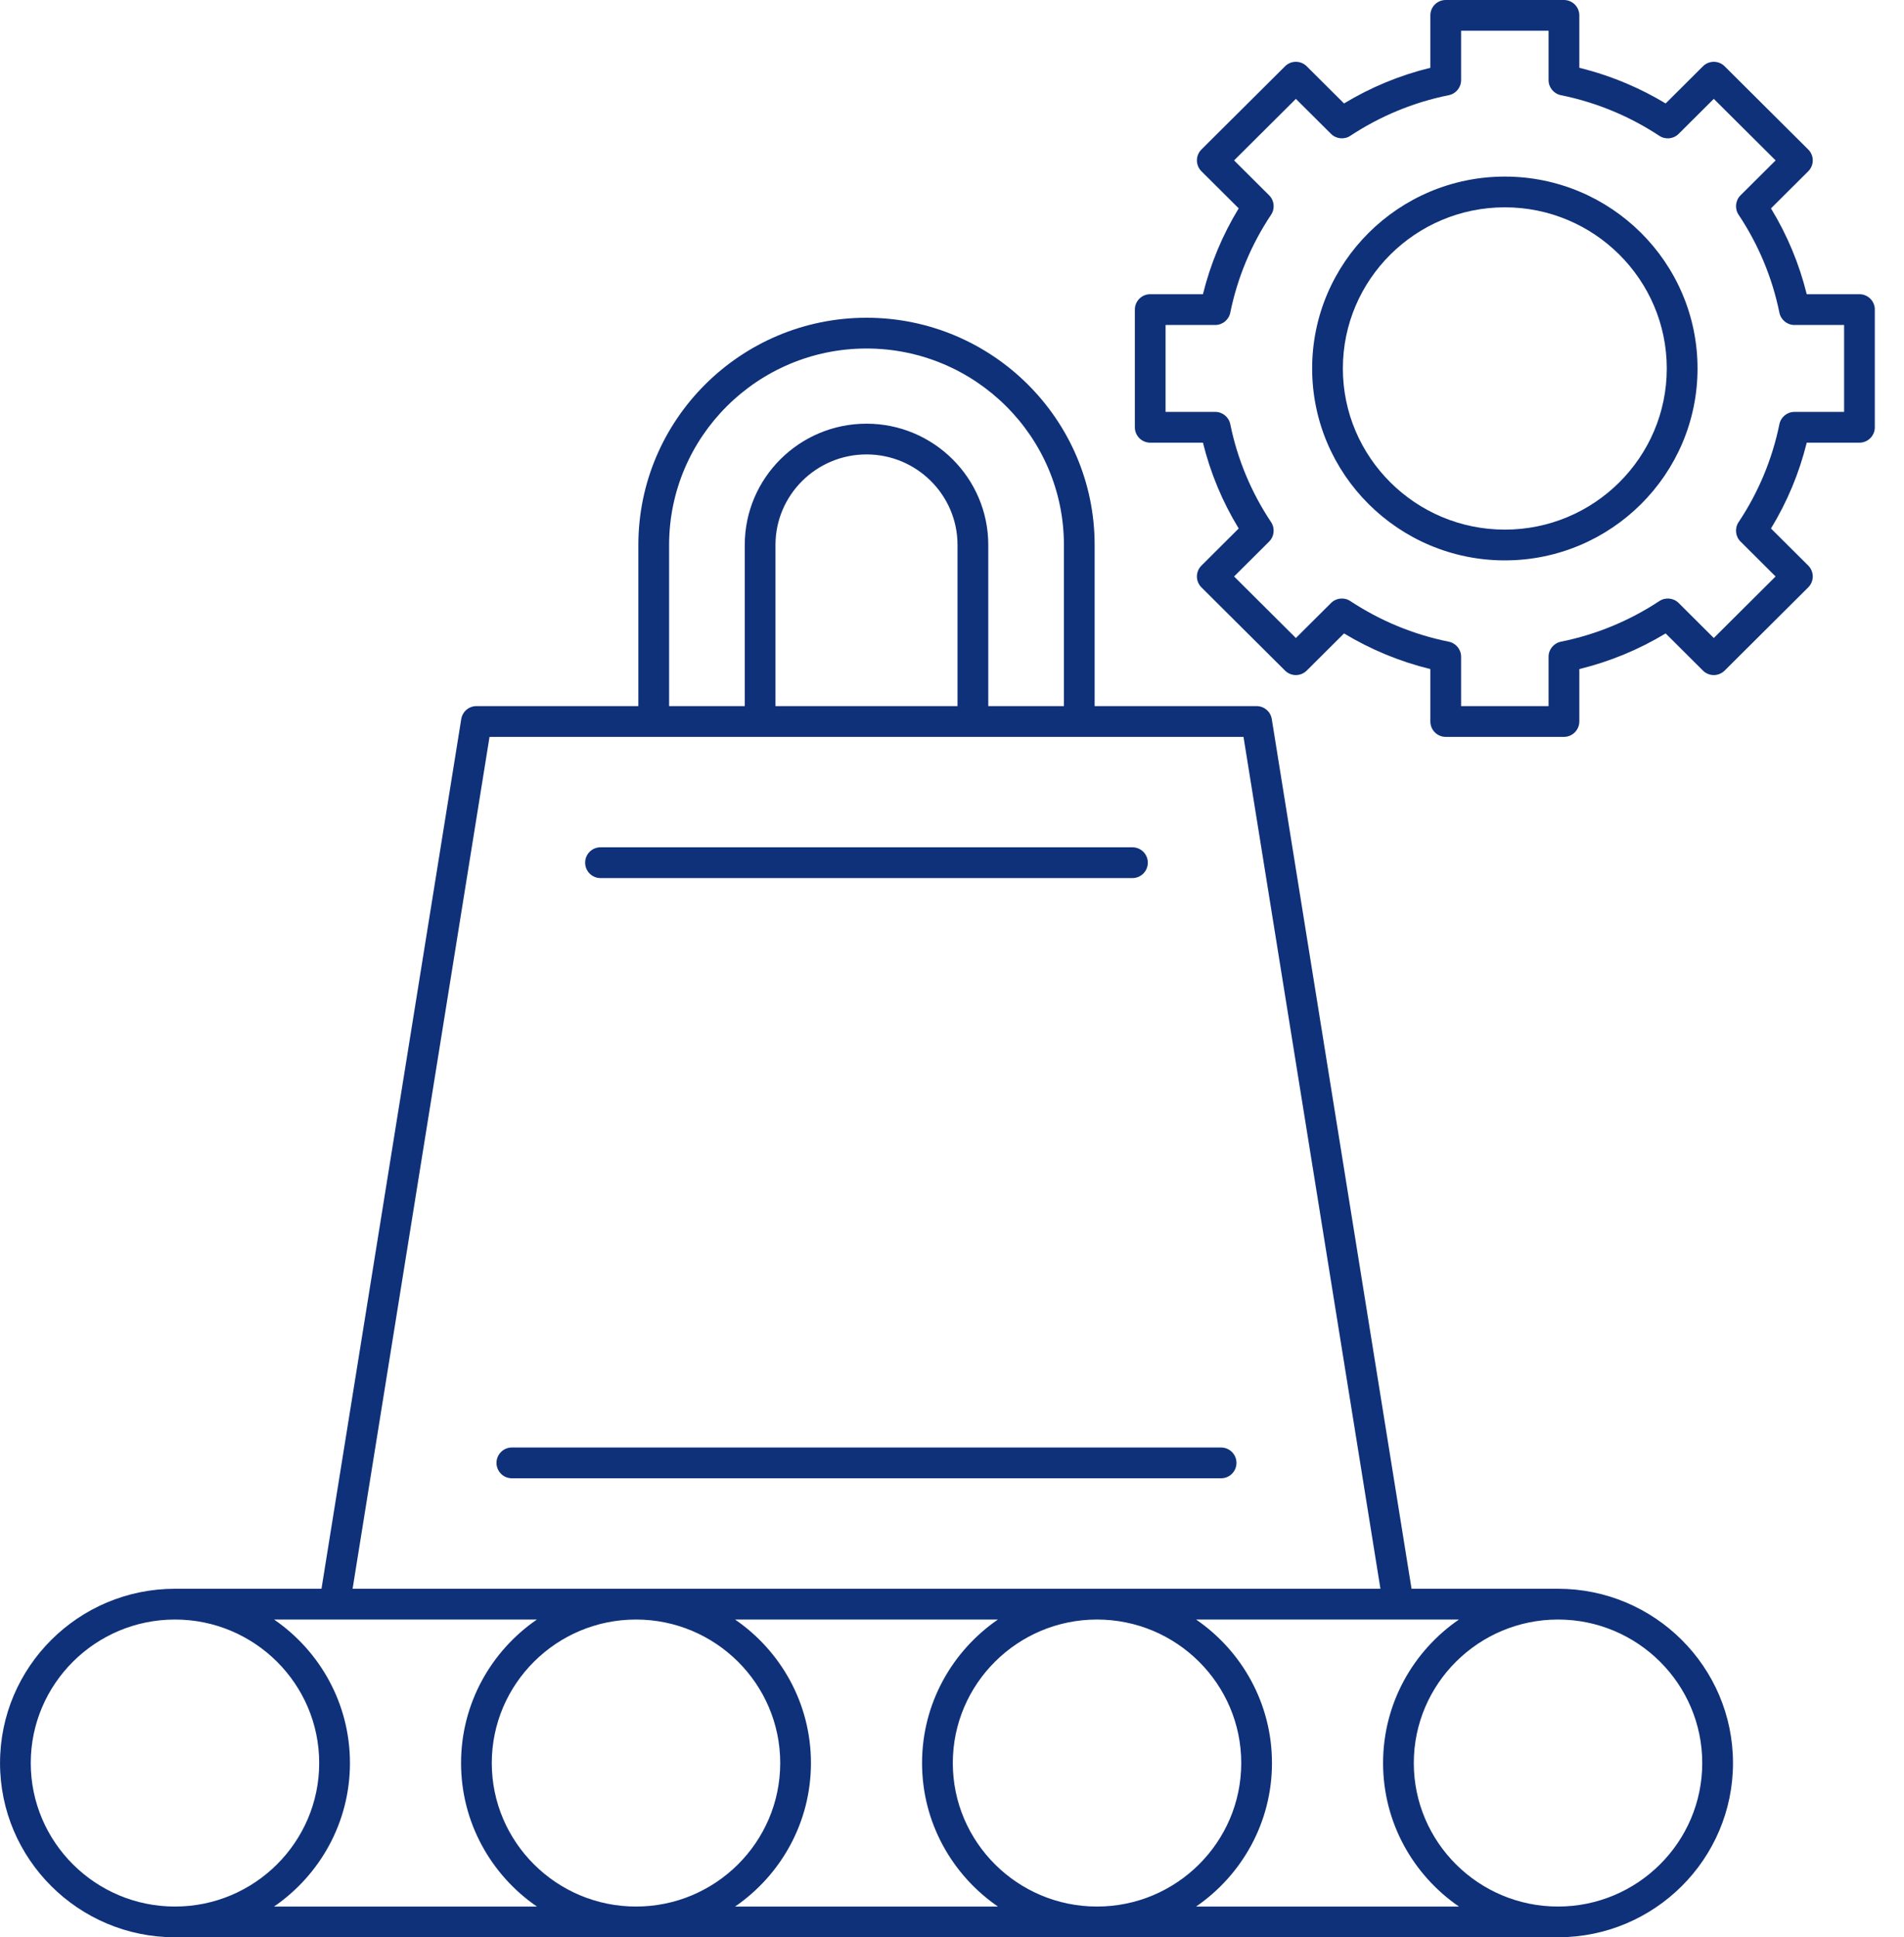 <svg xmlns="http://www.w3.org/2000/svg" width="59" height="60" viewBox="0 0 59 60" fill="none"><g clip-path="url(#clip0_9237_18526)"><path d="M46.631 5.469C43.339 5.469 40.66 8.135 40.66 11.412C40.66 14.69 43.339 17.356 46.631 17.356C49.923 17.356 52.602 14.69 52.602 11.412C52.602 8.135 49.923 5.469 46.631 5.469ZM46.631 16.403C43.864 16.403 41.612 14.164 41.612 11.412C41.612 8.66 43.864 6.421 46.631 6.421C49.398 6.421 51.649 8.66 51.649 11.412C51.649 14.164 49.398 16.403 46.631 16.403Z" fill="#0F3179"></path><path d="M57.62 9.112H55.986C55.754 8.174 55.383 7.283 54.878 6.454L56.032 5.305C56.122 5.216 56.173 5.094 56.173 4.968C56.173 4.841 56.122 4.719 56.032 4.63L53.442 2.053C53.256 1.868 52.956 1.868 52.77 2.053L51.614 3.204C51.235 2.976 50.84 2.773 50.435 2.6C49.952 2.393 49.45 2.225 48.939 2.1V0.476C48.939 0.213 48.725 0 48.462 0H44.799C44.536 0 44.323 0.213 44.323 0.476V2.1C43.379 2.33 42.482 2.7 41.648 3.204L40.492 2.053C40.306 1.868 40.005 1.868 39.82 2.053L37.23 4.63C37.14 4.719 37.089 4.841 37.089 4.968C37.089 5.094 37.14 5.216 37.23 5.305L38.384 6.453C37.879 7.282 37.508 8.174 37.276 9.112H35.642C35.379 9.112 35.166 9.325 35.166 9.588V13.233C35.166 13.496 35.379 13.71 35.642 13.71H37.276C37.508 14.648 37.879 15.539 38.384 16.368L37.23 17.517C37.14 17.606 37.089 17.727 37.089 17.854C37.089 17.981 37.14 18.102 37.23 18.192L39.82 20.769C40.005 20.954 40.306 20.954 40.492 20.769L41.648 19.618C42.482 20.121 43.379 20.491 44.323 20.722V22.346C44.323 22.608 44.536 22.822 44.799 22.822H48.462C48.725 22.822 48.939 22.608 48.939 22.346V20.722C49.883 20.491 50.779 20.121 51.614 19.618L52.77 20.769C52.956 20.954 53.256 20.954 53.442 20.769L56.032 18.192C56.122 18.102 56.173 17.981 56.173 17.854C56.173 17.727 56.122 17.606 56.032 17.516L54.878 16.368C55.383 15.539 55.754 14.648 55.986 13.71H57.62C57.883 13.71 58.096 13.496 58.096 13.233V9.588C58.096 9.325 57.883 9.112 57.62 9.112ZM57.144 12.757H55.605C55.379 12.757 55.184 12.916 55.139 13.138C54.917 14.224 54.492 15.244 53.874 16.172C53.748 16.361 53.774 16.613 53.935 16.773L55.021 17.854L53.106 19.76L52.017 18.675C51.857 18.516 51.607 18.491 51.419 18.616C50.486 19.23 49.46 19.654 48.368 19.874C48.146 19.919 47.986 20.114 47.986 20.341V21.869H45.276V20.341C45.276 20.114 45.116 19.919 44.894 19.874C43.802 19.654 42.776 19.23 41.843 18.616C41.655 18.491 41.405 18.516 41.245 18.676L40.156 19.76L38.241 17.854L39.327 16.773C39.488 16.613 39.513 16.361 39.388 16.172C38.77 15.244 38.345 14.224 38.123 13.138C38.078 12.916 37.883 12.757 37.657 12.757H36.118V10.065H37.657C37.883 10.065 38.078 9.905 38.123 9.684C38.345 8.598 38.77 7.578 39.388 6.65C39.514 6.461 39.488 6.209 39.327 6.049L38.241 4.968L40.156 3.062L41.245 4.146C41.405 4.305 41.655 4.33 41.843 4.206C42.776 3.592 43.802 3.168 44.894 2.948C45.116 2.903 45.276 2.708 45.276 2.481V0.952H47.986V2.481C47.986 2.708 48.146 2.903 48.368 2.948C48.948 3.065 49.517 3.242 50.06 3.475C50.532 3.677 50.989 3.924 51.419 4.207C51.607 4.331 51.857 4.306 52.017 4.146L53.106 3.062L55.022 4.968L53.935 6.049C53.774 6.209 53.749 6.461 53.874 6.65C54.492 7.578 54.917 8.598 55.139 9.684C55.184 9.905 55.379 10.065 55.605 10.065H57.144V12.757ZM48.279 49.206H43.74L39.409 22.27C39.372 22.039 39.173 21.869 38.939 21.869H33.92V16.878C33.92 12.998 30.749 9.841 26.851 9.841C22.953 9.841 19.781 12.998 19.781 16.878V21.869H14.763C14.529 21.869 14.33 22.039 14.293 22.27L9.962 49.206H5.422C2.433 49.206 0.001 51.627 0.001 54.603C0.001 57.579 2.433 60 5.422 60H48.279C51.269 60 53.701 57.579 53.701 54.603C53.701 51.627 51.269 49.206 48.279 49.206ZM20.734 16.878C20.734 13.523 23.478 10.794 26.851 10.794C30.224 10.794 32.968 13.523 32.968 16.878V21.869H30.624V16.878C30.624 14.807 28.931 13.122 26.851 13.122C24.77 13.122 23.078 14.807 23.078 16.878V21.869H20.734L20.734 16.878ZM29.671 21.869H24.03V16.878C24.03 15.332 25.296 14.074 26.851 14.074C28.406 14.074 29.671 15.332 29.671 16.878V21.869H29.671ZM15.169 22.822H38.533L42.776 49.206H10.926L15.169 22.822ZM0.953 54.603C0.953 52.153 2.958 50.159 5.422 50.159C7.886 50.159 9.891 52.153 9.891 54.603C9.891 57.054 7.886 59.048 5.422 59.048C2.958 59.048 0.953 57.054 0.953 54.603ZM8.493 59.048C9.911 58.073 10.844 56.445 10.844 54.603C10.844 52.761 9.911 51.133 8.493 50.159H16.637C15.219 51.133 14.287 52.761 14.287 54.603C14.287 56.445 15.219 58.073 16.637 59.048H8.493ZM19.708 50.159C22.172 50.159 24.177 52.153 24.177 54.603C24.177 57.054 22.172 59.048 19.708 59.048C17.244 59.048 15.239 57.054 15.239 54.603C15.239 52.153 17.244 50.159 19.708 50.159ZM22.779 59.048C24.197 58.073 25.129 56.445 25.129 54.603C25.129 52.761 24.197 51.133 22.778 50.159H30.923C29.505 51.133 28.572 52.761 28.572 54.603C28.572 56.445 29.505 58.073 30.923 59.048H22.779ZM33.994 50.159C36.458 50.159 38.463 52.153 38.463 54.603C38.463 57.054 36.458 59.048 33.994 59.048C31.53 59.048 29.525 57.054 29.525 54.603C29.525 52.153 31.529 50.159 33.994 50.159ZM37.064 59.048C38.483 58.073 39.415 56.445 39.415 54.603C39.415 52.761 38.483 51.133 37.064 50.159H45.209C43.79 51.133 42.858 52.761 42.858 54.603C42.858 56.445 43.79 58.073 45.209 59.048H37.064ZM48.279 59.048C45.815 59.048 43.81 57.054 43.81 54.603C43.81 52.153 45.815 50.159 48.279 50.159C50.744 50.159 52.748 52.153 52.748 54.603C52.748 57.054 50.743 59.048 48.279 59.048Z" fill="#0F3179"></path><path d="M38.315 45.307C38.315 45.045 38.102 44.831 37.839 44.831H15.861C15.598 44.831 15.385 45.045 15.385 45.307C15.385 45.571 15.598 45.784 15.861 45.784H37.839C38.102 45.784 38.315 45.571 38.315 45.307ZM18.608 27.195H35.092C35.355 27.195 35.568 26.981 35.568 26.718C35.568 26.455 35.355 26.242 35.092 26.242H18.608C18.345 26.242 18.132 26.455 18.132 26.718C18.132 26.981 18.345 27.195 18.608 27.195Z" fill="#0F3179"></path></g><defs><clipPath id="clip0_9237_18526"><rect width="58.095" height="60" fill="white"></rect></clipPath></defs></svg>
